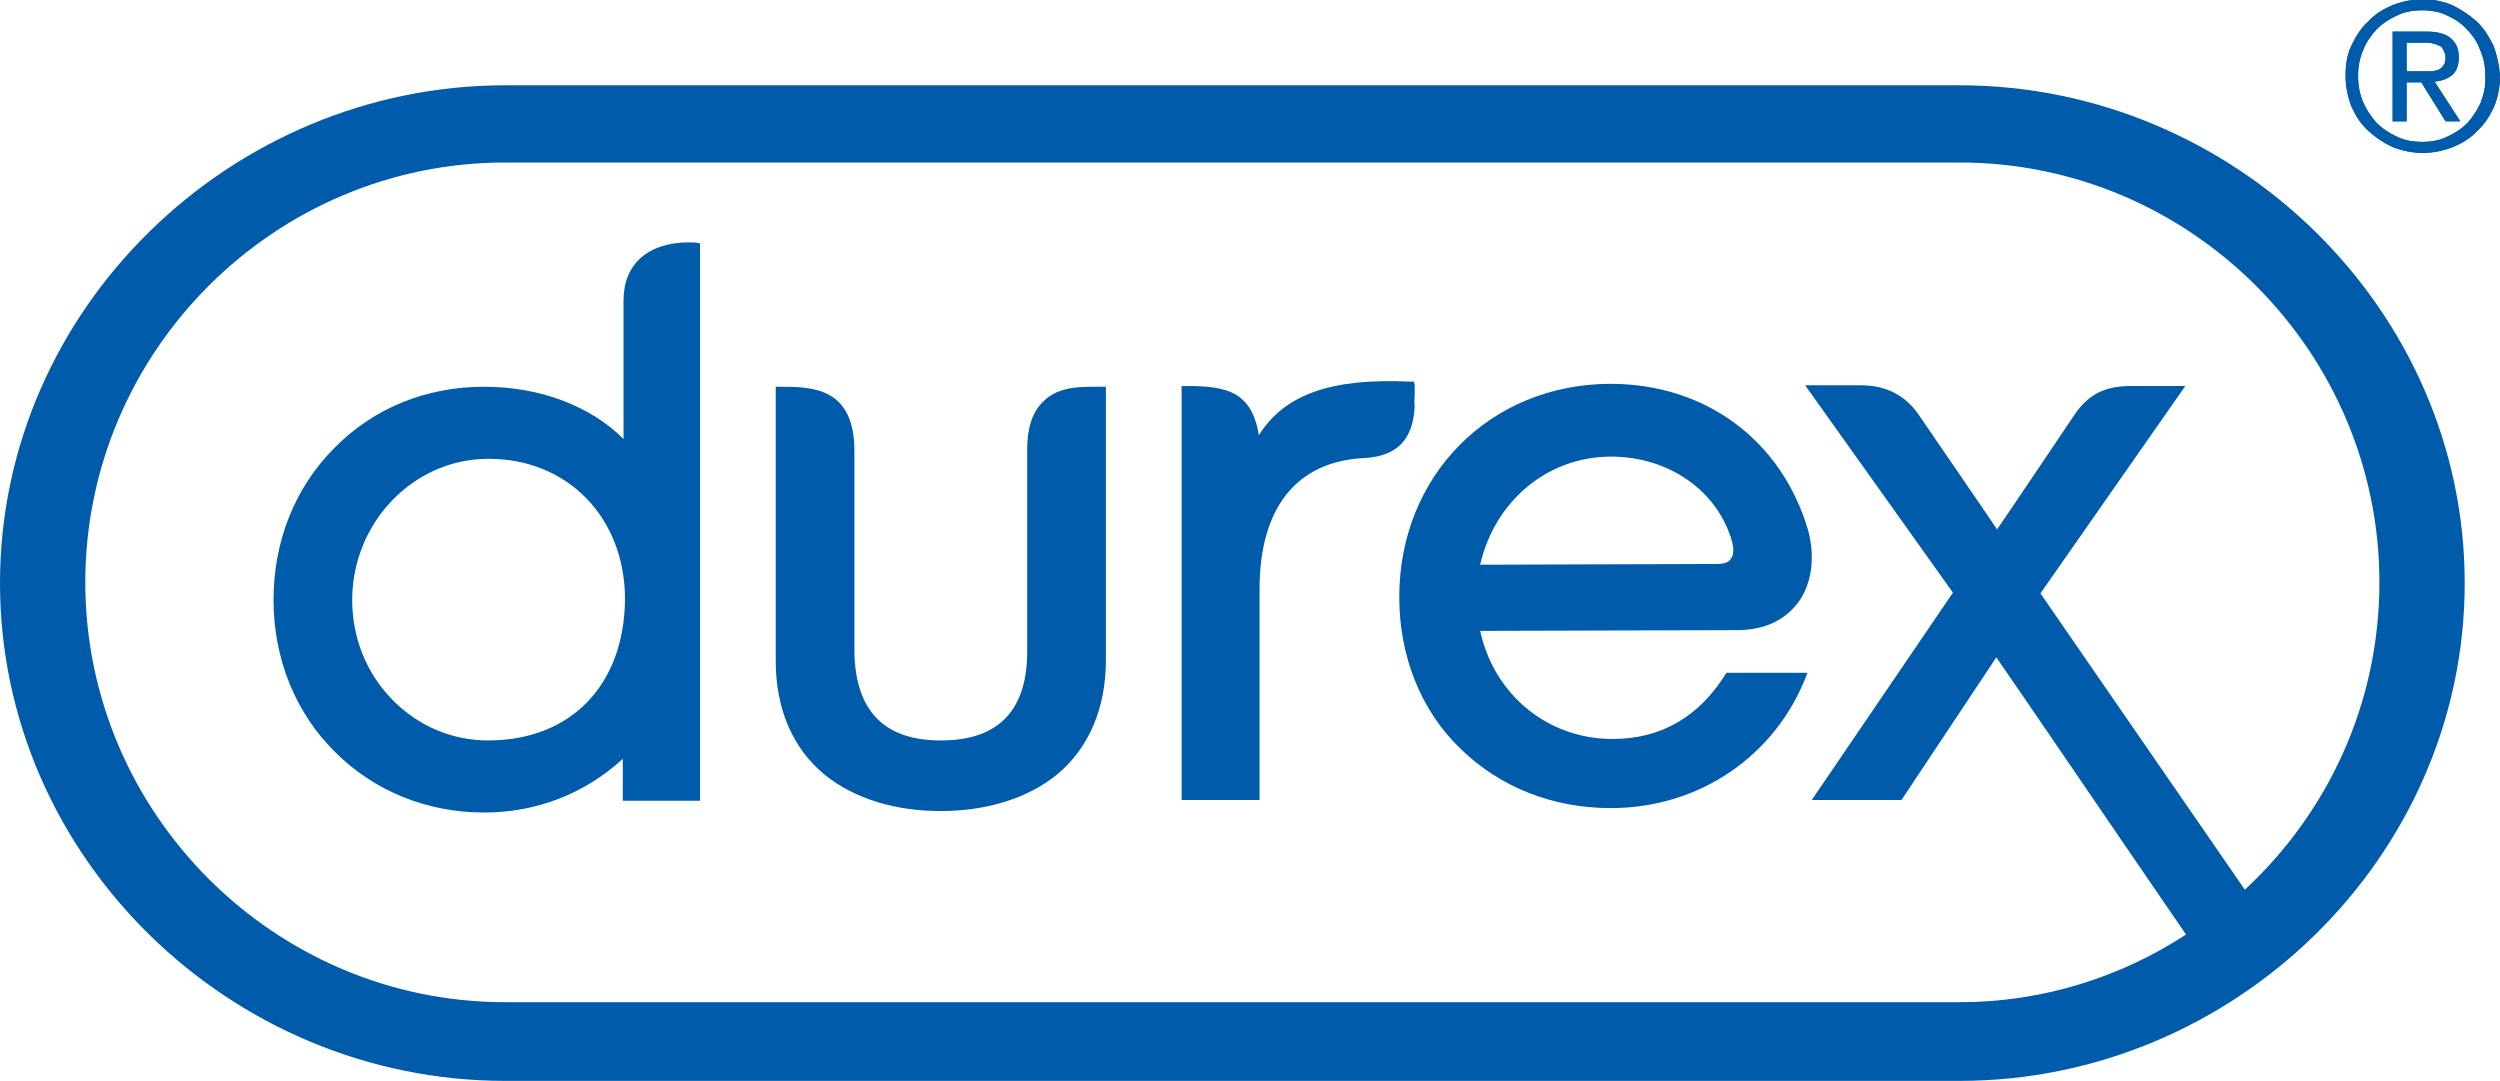 <?xml version="1.0" encoding="UTF-8"?>
<!-- Generator: Adobe Illustrator 16.0.3, SVG Export Plug-In . SVG Version: 6.00 Build 0)  -->
<svg xmlns="http://www.w3.org/2000/svg" xmlns:xlink="http://www.w3.org/1999/xlink" version="1.1" id="layer" x="0px" y="0px" width="340px" height="147px" viewBox="-29.5 296.9 340 147" style="enable-background:new -29.5 296.9 340 147;" xml:space="preserve">
<style type="text/css">
<![CDATA[
	.st0{fill:#005BAA;}
]]>
</style>
<g transform="translate(0 -1)">
	<path class="st0" d="M299.8,307.6h-2v-3.9h2.5c0.3,0,0.7,0,1,0.1c0.3,0,0.6,0.2,0.9,0.3c0.3,0.1,0.5,0.3,0.6,0.6   c0.1,0.2,0.3,0.5,0.3,1c0,0.5-0.1,0.9-0.3,1.1c-0.1,0.2-0.4,0.5-0.7,0.6c-0.3,0.1-0.7,0.2-1,0.2   C300.6,307.6,300.2,307.6,299.8,307.6 M304,308.1c0.6-0.5,0.9-1.4,0.9-2.4c0-1.2-0.4-2-1.1-2.6c-0.7-0.6-1.8-0.9-3.2-0.9h-4.7v12.2   h1.9v-5.3h2l3.3,5.3h2l-3.5-5.4C302.6,308.9,303.4,308.6,304,308.1 M307.9,311.8c-0.5,1.1-1.1,2-1.8,2.8c-0.8,0.8-1.7,1.4-2.8,1.9   c-1,0.5-2.2,0.7-3.4,0.7c-1.2,0-2.4-0.2-3.4-0.7c-1.1-0.5-2-1.1-2.8-1.9c-0.7-0.8-1.4-1.8-1.8-2.8c-0.5-1.1-0.7-2.3-0.7-3.6   c0-1.2,0.2-2.4,0.7-3.5c0.4-1.1,1.1-2,1.8-2.8c0.8-0.8,1.7-1.4,2.8-1.9c1-0.5,2.2-0.7,3.4-0.7c1.2,0,2.4,0.2,3.4,0.7   c1.1,0.5,2,1.1,2.7,1.9c0.8,0.8,1.4,1.7,1.8,2.8c0.5,1.1,0.7,2.2,0.7,3.5C308.6,309.5,308.3,310.7,307.9,311.8 M309.6,304.1   c-0.6-1.2-1.3-2.4-2.3-3.3c-1-0.9-2.1-1.6-3.3-2.2c-1.2-0.5-2.6-0.8-4-0.8c-1.4,0-2.8,0.3-4.1,0.8c-1.2,0.5-2.4,1.2-3.3,2.2   c-1,0.9-1.7,2-2.3,3.3c-0.6,1.2-0.8,2.6-0.8,4.1c0,1.5,0.3,2.9,0.8,4.2c0.6,1.3,1.3,2.4,2.3,3.3c1,0.9,2,1.6,3.3,2.2   c1.3,0.5,2.7,0.8,4.1,0.8c1.4,0,2.8-0.3,4.1-0.8c1.2-0.5,2.4-1.2,3.3-2.2c1-0.9,1.7-2,2.3-3.3c0.5-1.2,0.8-2.7,0.8-4.2   C310.4,306.8,310.1,305.4,309.6,304.1"></path>
	<path class="st0" d="M275.8,418.9l-27.8-40.3l19.7-28.2h-7.5c-3.5,0-5.8,1.2-7.7,4.1c-0.6,0.9-8.4,12.5-10.4,15.4   c-1.8-2.7-9.1-13.3-10.8-15.8c-1.8-2.5-4.4-3.8-7.7-3.8h-0.1H216l20.1,28.2l-19.2,28.2h12.2l12.9-19.4c2.8,4,16.6,24.3,25.8,37.7   c-8.9,5.8-19.5,9.2-30.8,9.2H39.2c-31.4,0-57.1-25.7-57.1-57.1s25.7-57.1,57.1-57.1H237c31.4,0,57.1,25.7,57.1,57.1   C294.1,393.7,287,408.5,275.8,418.9 M237,309.5H39.2c-37.3,0-68.7,30.4-68.7,67.7c0,37.3,31.3,67.7,68.7,67.7H237   c37.3,0,68.7-30.4,68.7-67.7C305.7,339.9,274.3,309.5,237,309.5 M155.9,360.2c-9.1,0.5-14.1,6.8-14.1,17.8v28.7h-10.6v-56.3h0.6   c2.5,0,5.1,0.1,7,1.3c1.6,1.1,2.5,2.8,2.9,5.4c3.5-5.6,9.9-7.8,20.6-7.3h0.5l0.1,0.5c0,0.2,0,0.5,0,1.2c0,0.5-0.1,1.1,0,1.6   C162.7,357.7,160.5,360,155.9,360.2 M119.8,350.5h1.1v37.2c0,6.5-2.3,11.9-6.6,15.5c-3.9,3.2-9.5,5-15.8,5h-0.1   c-6.2,0-11.7-1.7-15.7-4.9c-4.4-3.6-6.7-9-6.7-15.5v-37.3h0.6c4.2,0,10.1,0,10.1,8.7v27.3c0.1,8,4,12.1,11.7,12.1h0.1   c7.8,0,11.7-4.1,11.7-12.1V359c0-2.9,0.7-5.1,2.2-6.5C114.4,350.4,117.7,350.5,119.8,350.5 M36.9,398.6L36.9,398.6   c-5,0-9.6-2-13.1-5.6c-3.5-3.6-5.4-8.4-5.4-13.5c0-10.5,8.3-19.2,18.5-19.2h0.1c10.7,0,18.5,8,18.5,19.1   C55.4,391.1,48.1,398.6,36.9,398.6 M57.6,333c-1.5,1.4-2.3,3.3-2.3,5.8v18.8c-4.5-4.5-11.4-7.1-18.9-7.1h-0.1   c-7.8,0-15,2.9-20.3,8.3c-5.4,5.4-8.3,12.7-8.3,20.7s3,15.4,8.4,20.7c5.3,5.3,12.5,8.2,20.2,8.2h0.1c7.1,0,13.7-2.6,18.8-7.3v5.7   h10.5v-75.8l-0.5-0.1C65,330.9,60.5,330.4,57.6,333 M189.6,360L189.6,360c7.9,0,14.6,4.7,16.5,11.7c0.2,0.9,0.2,1.6-0.2,2.2   c-0.3,0.5-1,0.7-1.9,0.7l-32.2,0.1C173.8,366,181,360,189.6,360 M189.8,398.4L189.8,398.4c-8.8,0-16.1-6-18-14.7l34.9-0.1   c4.6,0,7-2,8.3-3.7c1.9-2.5,2.4-6.2,1.4-9.9l0,0c-3.6-12.2-13.9-19.9-26.9-19.9h-0.1c-16.3,0.1-28.6,12.5-28.6,29   c0,8,2.9,15.4,8.3,20.6c5.3,5.2,12.5,8.1,20.4,8.1h0.1c12,0,22.4-7.1,26.6-18.1l0.1-0.3h-11C201.6,395.4,196.4,398.4,189.8,398.4"></path>
	<path class="st0" d="M299.8,307.6h-2v-3.9h2.5c0.3,0,0.7,0,1,0.1c0.3,0,0.6,0.2,0.9,0.3c0.3,0.1,0.5,0.3,0.6,0.6   c0.1,0.2,0.3,0.5,0.3,1c0,0.5-0.1,0.9-0.3,1.1c-0.1,0.2-0.4,0.5-0.7,0.6c-0.3,0.1-0.7,0.2-1,0.2   C300.6,307.6,300.2,307.6,299.8,307.6 M304,308.1c0.6-0.5,0.9-1.4,0.9-2.4c0-1.2-0.4-2-1.1-2.6c-0.7-0.6-1.8-0.9-3.2-0.9h-4.7v12.2   h1.9v-5.3h2l3.3,5.3h2l-3.5-5.4C302.6,308.9,303.4,308.6,304,308.1 M307.9,311.8c-0.5,1.1-1.1,2-1.8,2.8c-0.8,0.8-1.7,1.4-2.8,1.9   c-1,0.5-2.2,0.7-3.4,0.7c-1.2,0-2.4-0.2-3.4-0.7c-1.1-0.5-2-1.1-2.8-1.9c-0.7-0.8-1.4-1.8-1.8-2.8c-0.5-1.1-0.7-2.3-0.7-3.6   c0-1.2,0.2-2.4,0.7-3.5c0.4-1.1,1.1-2,1.8-2.8c0.8-0.8,1.7-1.4,2.8-1.9c1-0.5,2.2-0.7,3.4-0.7c1.2,0,2.4,0.2,3.4,0.7   c1.1,0.5,2,1.1,2.7,1.9c0.8,0.8,1.4,1.7,1.8,2.8c0.5,1.1,0.7,2.2,0.7,3.5C308.6,309.5,308.3,310.7,307.9,311.8 M309.6,304.1   c-0.6-1.2-1.3-2.4-2.3-3.3c-1-0.9-2.1-1.6-3.3-2.2c-1.2-0.5-2.6-0.8-4-0.8c-1.4,0-2.8,0.3-4.1,0.8c-1.2,0.5-2.4,1.2-3.3,2.2   c-1,0.9-1.7,2-2.3,3.3c-0.6,1.2-0.8,2.6-0.8,4.1c0,1.5,0.3,2.9,0.8,4.2c0.6,1.3,1.3,2.4,2.3,3.3c1,0.9,2,1.6,3.3,2.2   c1.3,0.5,2.7,0.8,4.1,0.8c1.4,0,2.8-0.3,4.1-0.8c1.2-0.5,2.4-1.2,3.3-2.2c1-0.9,1.7-2,2.3-3.3c0.5-1.2,0.8-2.7,0.8-4.2   C310.4,306.8,310.1,305.4,309.6,304.1"></path>
</g>
</svg>
